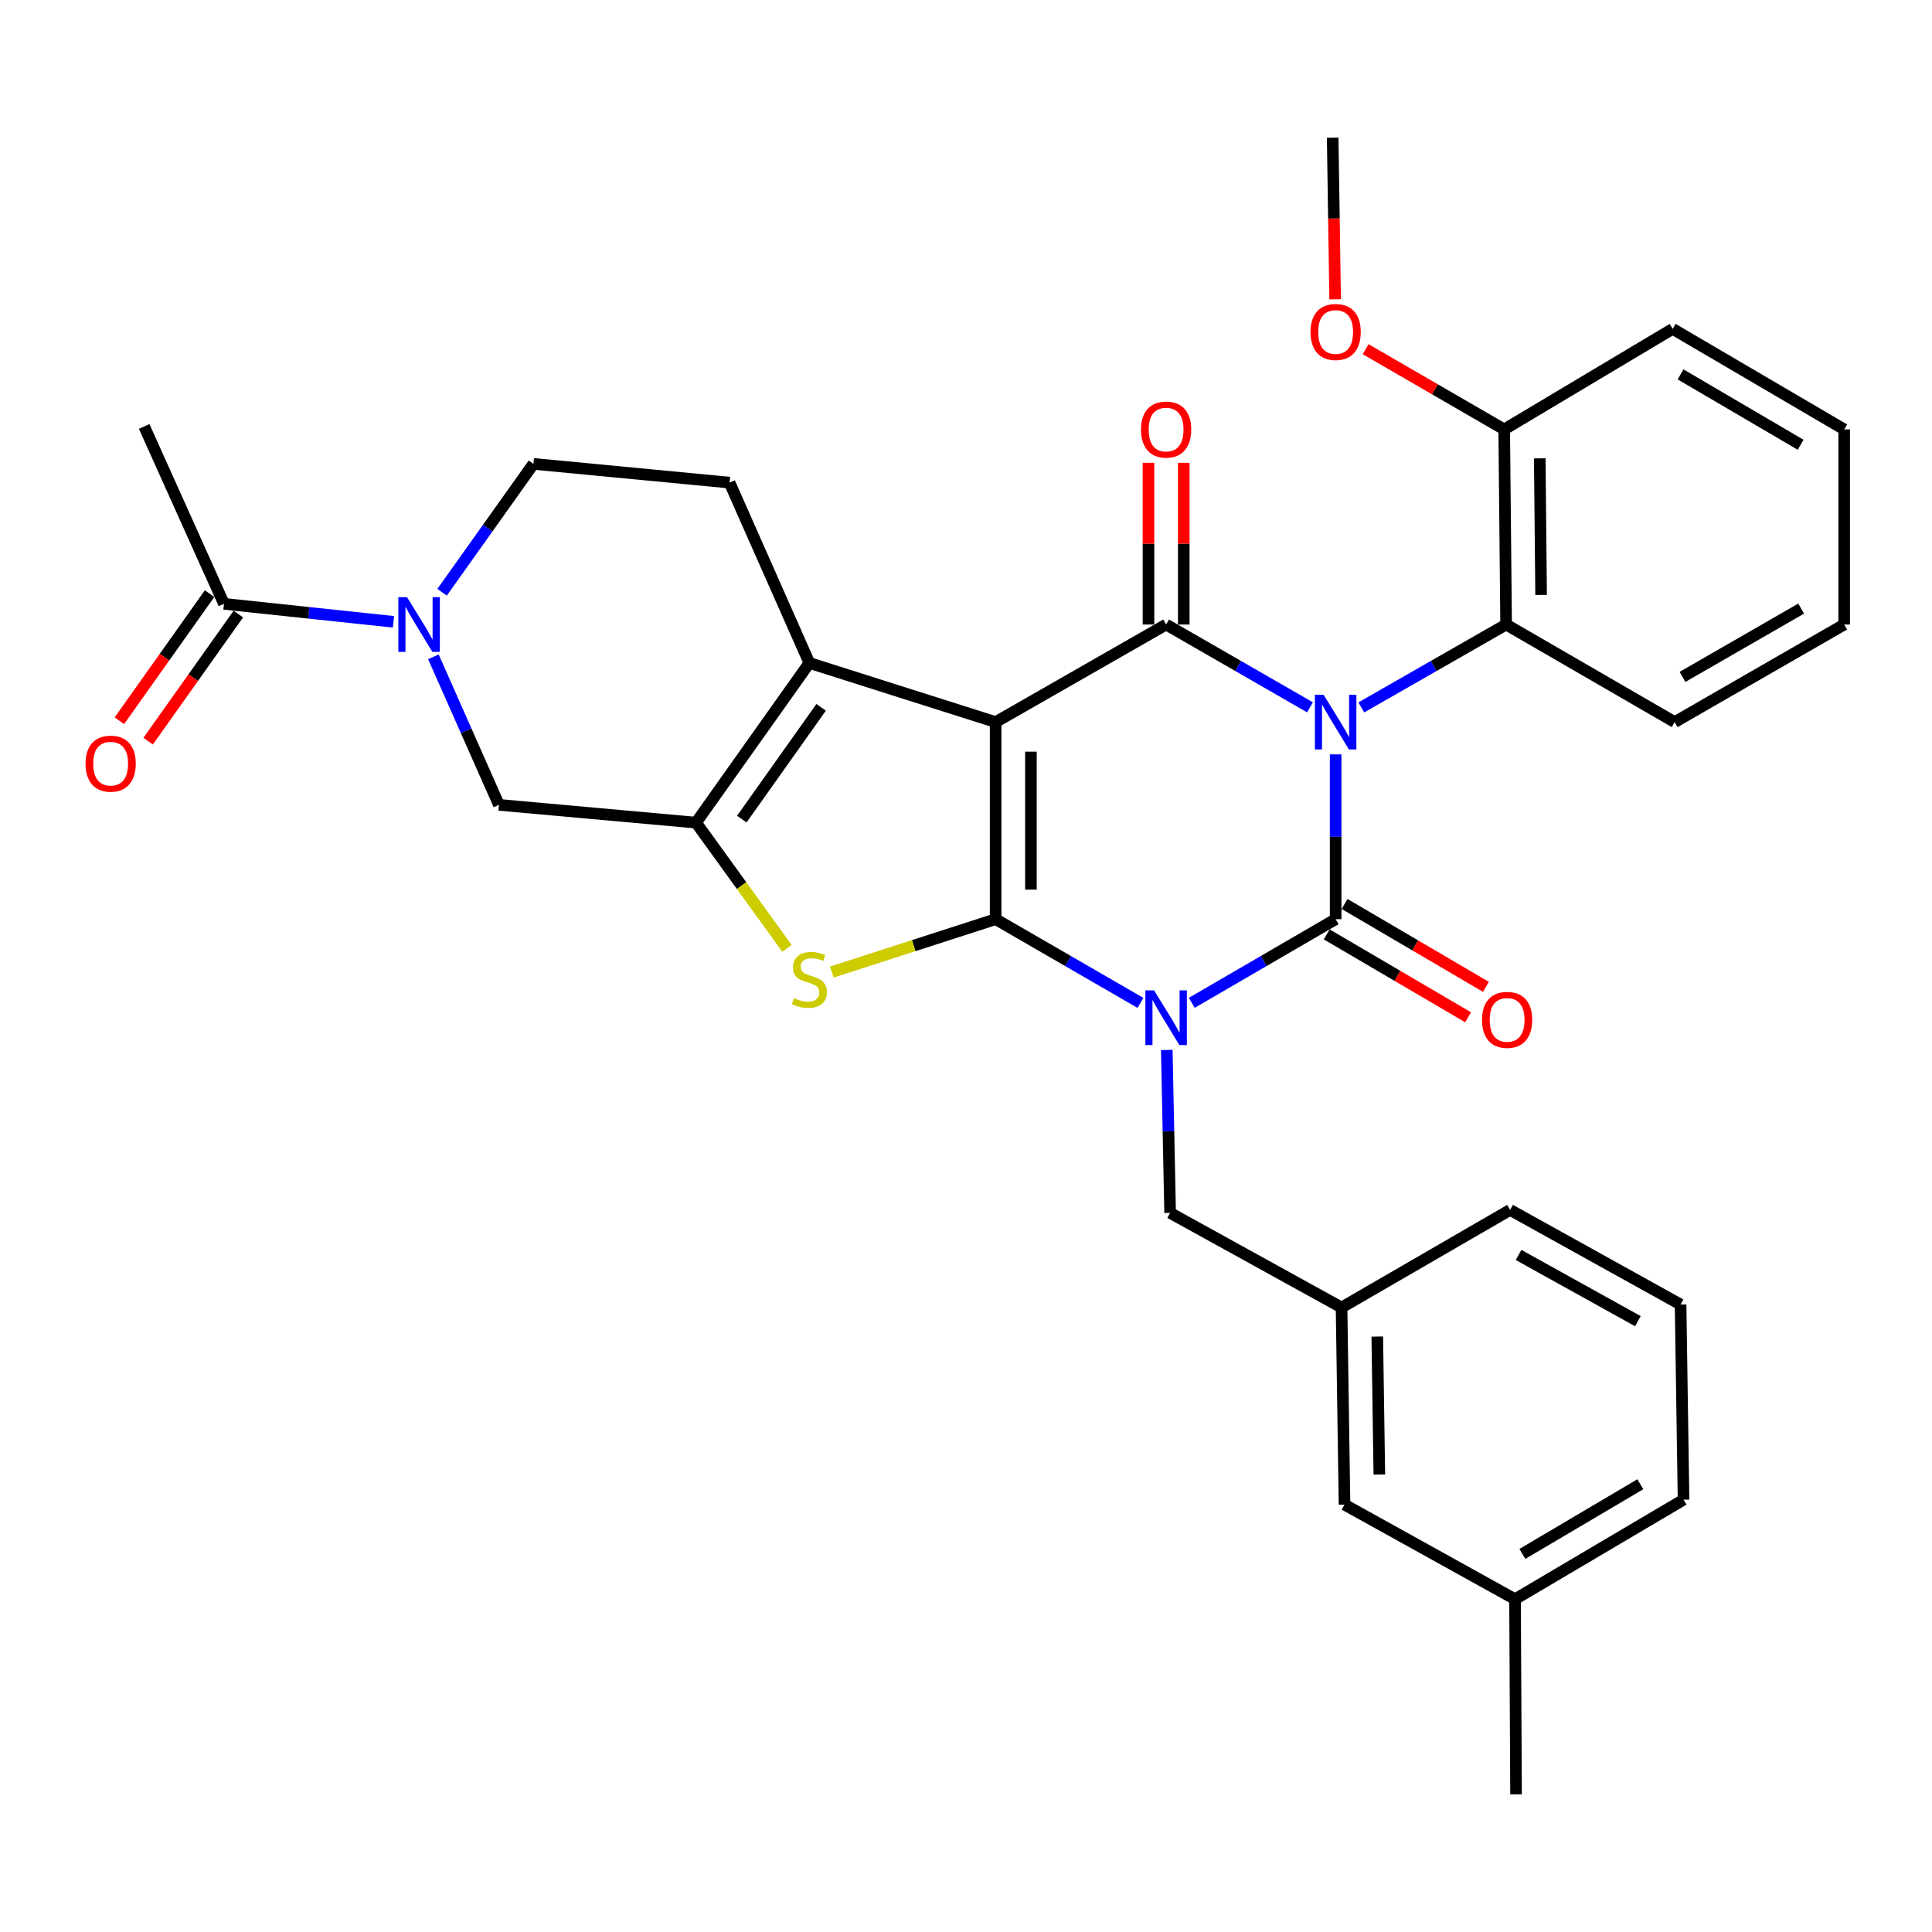 <?xml version='1.0' encoding='iso-8859-1'?>
<svg version='1.1' baseProfile='full'
              xmlns='http://www.w3.org/2000/svg'
                      xmlns:rdkit='http://www.rdkit.org/xml'
                      xmlns:xlink='http://www.w3.org/1999/xlink'
                  xml:space='preserve'
width='1000px' height='1000px' viewBox='0 0 1000 1000'>
<!-- END OF HEADER -->
<rect style='opacity:1.0;fill:#FFFFFF;stroke:none' width='1000' height='1000' x='0' y='0'> </rect>
<path class='bond-3' d='M 691.325,390.465 L 691.325,433.117' style='fill:none;fill-rule:evenodd;stroke:#0000FF;stroke-width:6px;stroke-linecap:butt;stroke-linejoin:miter;stroke-opacity:1' />
<path class='bond-3' d='M 691.325,433.117 L 691.325,475.769' style='fill:none;fill-rule:evenodd;stroke:#000000;stroke-width:6px;stroke-linecap:butt;stroke-linejoin:miter;stroke-opacity:1' />
<path class='bond-4' d='M 678.054,366.117 L 640.818,344.686' style='fill:none;fill-rule:evenodd;stroke:#0000FF;stroke-width:6px;stroke-linecap:butt;stroke-linejoin:miter;stroke-opacity:1' />
<path class='bond-4' d='M 640.818,344.686 L 603.581,323.255' style='fill:none;fill-rule:evenodd;stroke:#000000;stroke-width:6px;stroke-linecap:butt;stroke-linejoin:miter;stroke-opacity:1' />
<path class='bond-9' d='M 704.607,366.154 L 742.086,344.705' style='fill:none;fill-rule:evenodd;stroke:#0000FF;stroke-width:6px;stroke-linecap:butt;stroke-linejoin:miter;stroke-opacity:1' />
<path class='bond-9' d='M 742.086,344.705 L 779.565,323.255' style='fill:none;fill-rule:evenodd;stroke:#000000;stroke-width:6px;stroke-linecap:butt;stroke-linejoin:miter;stroke-opacity:1' />
<path class='bond-0' d='M 616.859,519.058 L 654.092,497.414' style='fill:none;fill-rule:evenodd;stroke:#0000FF;stroke-width:6px;stroke-linecap:butt;stroke-linejoin:miter;stroke-opacity:1' />
<path class='bond-0' d='M 654.092,497.414 L 691.325,475.769' style='fill:none;fill-rule:evenodd;stroke:#000000;stroke-width:6px;stroke-linecap:butt;stroke-linejoin:miter;stroke-opacity:1' />
<path class='bond-12' d='M 603.923,543.462 L 604.787,585.624' style='fill:none;fill-rule:evenodd;stroke:#0000FF;stroke-width:6px;stroke-linecap:butt;stroke-linejoin:miter;stroke-opacity:1' />
<path class='bond-12' d='M 604.787,585.624 L 605.65,627.787' style='fill:none;fill-rule:evenodd;stroke:#000000;stroke-width:6px;stroke-linecap:butt;stroke-linejoin:miter;stroke-opacity:1' />
<path class='bond-33' d='M 590.293,519.095 L 552.817,497.432' style='fill:none;fill-rule:evenodd;stroke:#0000FF;stroke-width:6px;stroke-linecap:butt;stroke-linejoin:miter;stroke-opacity:1' />
<path class='bond-33' d='M 552.817,497.432 L 515.341,475.769' style='fill:none;fill-rule:evenodd;stroke:#000000;stroke-width:6px;stroke-linecap:butt;stroke-linejoin:miter;stroke-opacity:1' />
<path class='bond-1' d='M 515.341,475.769 L 515.341,373.755' style='fill:none;fill-rule:evenodd;stroke:#000000;stroke-width:6px;stroke-linecap:butt;stroke-linejoin:miter;stroke-opacity:1' />
<path class='bond-1' d='M 533.597,460.467 L 533.597,389.057' style='fill:none;fill-rule:evenodd;stroke:#000000;stroke-width:6px;stroke-linecap:butt;stroke-linejoin:miter;stroke-opacity:1' />
<path class='bond-5' d='M 515.341,475.769 L 472.939,489.454' style='fill:none;fill-rule:evenodd;stroke:#000000;stroke-width:6px;stroke-linecap:butt;stroke-linejoin:miter;stroke-opacity:1' />
<path class='bond-5' d='M 472.939,489.454 L 430.538,503.139' style='fill:none;fill-rule:evenodd;stroke:#CCCC00;stroke-width:6px;stroke-linecap:butt;stroke-linejoin:miter;stroke-opacity:1' />
<path class='bond-2' d='M 515.341,373.755 L 603.581,323.255' style='fill:none;fill-rule:evenodd;stroke:#000000;stroke-width:6px;stroke-linecap:butt;stroke-linejoin:miter;stroke-opacity:1' />
<path class='bond-6' d='M 515.341,373.755 L 418.925,343.145' style='fill:none;fill-rule:evenodd;stroke:#000000;stroke-width:6px;stroke-linecap:butt;stroke-linejoin:miter;stroke-opacity:1' />
<path class='bond-14' d='M 686.708,483.644 L 723.301,505.096' style='fill:none;fill-rule:evenodd;stroke:#000000;stroke-width:6px;stroke-linecap:butt;stroke-linejoin:miter;stroke-opacity:1' />
<path class='bond-14' d='M 723.301,505.096 L 759.894,526.547' style='fill:none;fill-rule:evenodd;stroke:#FF0000;stroke-width:6px;stroke-linecap:butt;stroke-linejoin:miter;stroke-opacity:1' />
<path class='bond-14' d='M 695.941,467.894 L 732.534,489.346' style='fill:none;fill-rule:evenodd;stroke:#000000;stroke-width:6px;stroke-linecap:butt;stroke-linejoin:miter;stroke-opacity:1' />
<path class='bond-14' d='M 732.534,489.346 L 769.127,510.797' style='fill:none;fill-rule:evenodd;stroke:#FF0000;stroke-width:6px;stroke-linecap:butt;stroke-linejoin:miter;stroke-opacity:1' />
<path class='bond-15' d='M 612.71,323.255 L 612.71,281.403' style='fill:none;fill-rule:evenodd;stroke:#000000;stroke-width:6px;stroke-linecap:butt;stroke-linejoin:miter;stroke-opacity:1' />
<path class='bond-15' d='M 612.71,281.403 L 612.71,239.55' style='fill:none;fill-rule:evenodd;stroke:#FF0000;stroke-width:6px;stroke-linecap:butt;stroke-linejoin:miter;stroke-opacity:1' />
<path class='bond-15' d='M 594.453,323.255 L 594.453,281.403' style='fill:none;fill-rule:evenodd;stroke:#000000;stroke-width:6px;stroke-linecap:butt;stroke-linejoin:miter;stroke-opacity:1' />
<path class='bond-15' d='M 594.453,281.403 L 594.453,239.55' style='fill:none;fill-rule:evenodd;stroke:#FF0000;stroke-width:6px;stroke-linecap:butt;stroke-linejoin:miter;stroke-opacity:1' />
<path class='bond-35' d='M 407.343,490.875 L 383.807,458.336' style='fill:none;fill-rule:evenodd;stroke:#CCCC00;stroke-width:6px;stroke-linecap:butt;stroke-linejoin:miter;stroke-opacity:1' />
<path class='bond-35' d='M 383.807,458.336 L 360.271,425.797' style='fill:none;fill-rule:evenodd;stroke:#000000;stroke-width:6px;stroke-linecap:butt;stroke-linejoin:miter;stroke-opacity:1' />
<path class='bond-7' d='M 418.925,343.145 L 360.271,425.797' style='fill:none;fill-rule:evenodd;stroke:#000000;stroke-width:6px;stroke-linecap:butt;stroke-linejoin:miter;stroke-opacity:1' />
<path class='bond-7' d='M 425.016,366.108 L 383.957,423.965' style='fill:none;fill-rule:evenodd;stroke:#000000;stroke-width:6px;stroke-linecap:butt;stroke-linejoin:miter;stroke-opacity:1' />
<path class='bond-13' d='M 418.925,343.145 L 377.614,249.802' style='fill:none;fill-rule:evenodd;stroke:#000000;stroke-width:6px;stroke-linecap:butt;stroke-linejoin:miter;stroke-opacity:1' />
<path class='bond-10' d='M 360.271,425.797 L 258.256,416.597' style='fill:none;fill-rule:evenodd;stroke:#000000;stroke-width:6px;stroke-linecap:butt;stroke-linejoin:miter;stroke-opacity:1' />
<path class='bond-8' d='M 228.819,306.543 L 252.463,273.32' style='fill:none;fill-rule:evenodd;stroke:#0000FF;stroke-width:6px;stroke-linecap:butt;stroke-linejoin:miter;stroke-opacity:1' />
<path class='bond-8' d='M 252.463,273.32 L 276.107,240.096' style='fill:none;fill-rule:evenodd;stroke:#000000;stroke-width:6px;stroke-linecap:butt;stroke-linejoin:miter;stroke-opacity:1' />
<path class='bond-11' d='M 203.646,321.847 L 159.786,317.196' style='fill:none;fill-rule:evenodd;stroke:#0000FF;stroke-width:6px;stroke-linecap:butt;stroke-linejoin:miter;stroke-opacity:1' />
<path class='bond-11' d='M 159.786,317.196 L 115.925,312.545' style='fill:none;fill-rule:evenodd;stroke:#000000;stroke-width:6px;stroke-linecap:butt;stroke-linejoin:miter;stroke-opacity:1' />
<path class='bond-36' d='M 224.325,339.967 L 241.291,378.282' style='fill:none;fill-rule:evenodd;stroke:#0000FF;stroke-width:6px;stroke-linecap:butt;stroke-linejoin:miter;stroke-opacity:1' />
<path class='bond-36' d='M 241.291,378.282 L 258.256,416.597' style='fill:none;fill-rule:evenodd;stroke:#000000;stroke-width:6px;stroke-linecap:butt;stroke-linejoin:miter;stroke-opacity:1' />
<path class='bond-17' d='M 779.565,323.255 L 778.571,222.265' style='fill:none;fill-rule:evenodd;stroke:#000000;stroke-width:6px;stroke-linecap:butt;stroke-linejoin:miter;stroke-opacity:1' />
<path class='bond-17' d='M 797.672,307.927 L 796.976,237.234' style='fill:none;fill-rule:evenodd;stroke:#000000;stroke-width:6px;stroke-linecap:butt;stroke-linejoin:miter;stroke-opacity:1' />
<path class='bond-23' d='M 779.565,323.255 L 866.812,373.755' style='fill:none;fill-rule:evenodd;stroke:#000000;stroke-width:6px;stroke-linecap:butt;stroke-linejoin:miter;stroke-opacity:1' />
<path class='bond-18' d='M 108.481,307.261 L 85.135,340.155' style='fill:none;fill-rule:evenodd;stroke:#000000;stroke-width:6px;stroke-linecap:butt;stroke-linejoin:miter;stroke-opacity:1' />
<path class='bond-18' d='M 85.135,340.155 L 61.788,373.05' style='fill:none;fill-rule:evenodd;stroke:#FF0000;stroke-width:6px;stroke-linecap:butt;stroke-linejoin:miter;stroke-opacity:1' />
<path class='bond-18' d='M 123.369,317.828 L 100.023,350.722' style='fill:none;fill-rule:evenodd;stroke:#000000;stroke-width:6px;stroke-linecap:butt;stroke-linejoin:miter;stroke-opacity:1' />
<path class='bond-18' d='M 100.023,350.722 L 76.676,383.616' style='fill:none;fill-rule:evenodd;stroke:#FF0000;stroke-width:6px;stroke-linecap:butt;stroke-linejoin:miter;stroke-opacity:1' />
<path class='bond-24' d='M 115.925,312.545 L 74.625,220.724' style='fill:none;fill-rule:evenodd;stroke:#000000;stroke-width:6px;stroke-linecap:butt;stroke-linejoin:miter;stroke-opacity:1' />
<path class='bond-19' d='M 605.65,627.787 L 694.388,676.765' style='fill:none;fill-rule:evenodd;stroke:#000000;stroke-width:6px;stroke-linecap:butt;stroke-linejoin:miter;stroke-opacity:1' />
<path class='bond-16' d='M 377.614,249.802 L 276.107,240.096' style='fill:none;fill-rule:evenodd;stroke:#000000;stroke-width:6px;stroke-linecap:butt;stroke-linejoin:miter;stroke-opacity:1' />
<path class='bond-22' d='M 778.571,222.265 L 742.708,201.503' style='fill:none;fill-rule:evenodd;stroke:#000000;stroke-width:6px;stroke-linecap:butt;stroke-linejoin:miter;stroke-opacity:1' />
<path class='bond-22' d='M 742.708,201.503 L 706.845,180.74' style='fill:none;fill-rule:evenodd;stroke:#FF0000;stroke-width:6px;stroke-linecap:butt;stroke-linejoin:miter;stroke-opacity:1' />
<path class='bond-27' d='M 778.571,222.265 L 865.767,170.224' style='fill:none;fill-rule:evenodd;stroke:#000000;stroke-width:6px;stroke-linecap:butt;stroke-linejoin:miter;stroke-opacity:1' />
<path class='bond-20' d='M 694.388,676.765 L 695.919,778.789' style='fill:none;fill-rule:evenodd;stroke:#000000;stroke-width:6px;stroke-linecap:butt;stroke-linejoin:miter;stroke-opacity:1' />
<path class='bond-20' d='M 712.872,691.795 L 713.944,763.212' style='fill:none;fill-rule:evenodd;stroke:#000000;stroke-width:6px;stroke-linecap:butt;stroke-linejoin:miter;stroke-opacity:1' />
<path class='bond-26' d='M 694.388,676.765 L 781.624,626.245' style='fill:none;fill-rule:evenodd;stroke:#000000;stroke-width:6px;stroke-linecap:butt;stroke-linejoin:miter;stroke-opacity:1' />
<path class='bond-21' d='M 695.919,778.789 L 784.18,827.748' style='fill:none;fill-rule:evenodd;stroke:#000000;stroke-width:6px;stroke-linecap:butt;stroke-linejoin:miter;stroke-opacity:1' />
<path class='bond-29' d='M 784.18,827.748 L 784.698,928.748' style='fill:none;fill-rule:evenodd;stroke:#000000;stroke-width:6px;stroke-linecap:butt;stroke-linejoin:miter;stroke-opacity:1' />
<path class='bond-37' d='M 784.18,827.748 L 871.396,776.234' style='fill:none;fill-rule:evenodd;stroke:#000000;stroke-width:6px;stroke-linecap:butt;stroke-linejoin:miter;stroke-opacity:1' />
<path class='bond-37' d='M 787.978,804.301 L 849.029,768.241' style='fill:none;fill-rule:evenodd;stroke:#000000;stroke-width:6px;stroke-linecap:butt;stroke-linejoin:miter;stroke-opacity:1' />
<path class='bond-30' d='M 691.068,154.922 L 690.431,113.087' style='fill:none;fill-rule:evenodd;stroke:#FF0000;stroke-width:6px;stroke-linecap:butt;stroke-linejoin:miter;stroke-opacity:1' />
<path class='bond-30' d='M 690.431,113.087 L 689.793,71.252' style='fill:none;fill-rule:evenodd;stroke:#000000;stroke-width:6px;stroke-linecap:butt;stroke-linejoin:miter;stroke-opacity:1' />
<path class='bond-31' d='M 866.812,373.755 L 954.545,323.255' style='fill:none;fill-rule:evenodd;stroke:#000000;stroke-width:6px;stroke-linecap:butt;stroke-linejoin:miter;stroke-opacity:1' />
<path class='bond-31' d='M 870.864,350.357 L 932.278,315.007' style='fill:none;fill-rule:evenodd;stroke:#000000;stroke-width:6px;stroke-linecap:butt;stroke-linejoin:miter;stroke-opacity:1' />
<path class='bond-25' d='M 869.865,675.223 L 781.624,626.245' style='fill:none;fill-rule:evenodd;stroke:#000000;stroke-width:6px;stroke-linecap:butt;stroke-linejoin:miter;stroke-opacity:1' />
<path class='bond-25' d='M 847.769,683.839 L 786,649.554' style='fill:none;fill-rule:evenodd;stroke:#000000;stroke-width:6px;stroke-linecap:butt;stroke-linejoin:miter;stroke-opacity:1' />
<path class='bond-28' d='M 869.865,675.223 L 871.396,776.234' style='fill:none;fill-rule:evenodd;stroke:#000000;stroke-width:6px;stroke-linecap:butt;stroke-linejoin:miter;stroke-opacity:1' />
<path class='bond-34' d='M 865.767,170.224 L 954.545,222.265' style='fill:none;fill-rule:evenodd;stroke:#000000;stroke-width:6px;stroke-linecap:butt;stroke-linejoin:miter;stroke-opacity:1' />
<path class='bond-34' d='M 869.851,193.78 L 931.996,230.209' style='fill:none;fill-rule:evenodd;stroke:#000000;stroke-width:6px;stroke-linecap:butt;stroke-linejoin:miter;stroke-opacity:1' />
<path class='bond-32' d='M 954.545,323.255 L 954.545,222.265' style='fill:none;fill-rule:evenodd;stroke:#000000;stroke-width:6px;stroke-linecap:butt;stroke-linejoin:miter;stroke-opacity:1' />
<path  class='atom-0' d='M 685.065 359.595
L 694.345 374.595
Q 695.265 376.075, 696.745 378.755
Q 698.225 381.435, 698.305 381.595
L 698.305 359.595
L 702.065 359.595
L 702.065 387.915
L 698.185 387.915
L 688.225 371.515
Q 687.065 369.595, 685.825 367.395
Q 684.625 365.195, 684.265 364.515
L 684.265 387.915
L 680.585 387.915
L 680.585 359.595
L 685.065 359.595
' fill='#0000FF'/>
<path  class='atom-1' d='M 597.321 512.616
L 606.601 527.616
Q 607.521 529.096, 609.001 531.776
Q 610.481 534.456, 610.561 534.616
L 610.561 512.616
L 614.321 512.616
L 614.321 540.936
L 610.441 540.936
L 600.481 524.536
Q 599.321 522.616, 598.081 520.416
Q 596.881 518.216, 596.521 517.536
L 596.521 540.936
L 592.841 540.936
L 592.841 512.616
L 597.321 512.616
' fill='#0000FF'/>
<path  class='atom-6' d='M 410.925 516.607
Q 411.245 516.727, 412.565 517.287
Q 413.885 517.847, 415.325 518.207
Q 416.805 518.527, 418.245 518.527
Q 420.925 518.527, 422.485 517.247
Q 424.045 515.927, 424.045 513.647
Q 424.045 512.087, 423.245 511.127
Q 422.485 510.167, 421.285 509.647
Q 420.085 509.127, 418.085 508.527
Q 415.565 507.767, 414.045 507.047
Q 412.565 506.327, 411.485 504.807
Q 410.445 503.287, 410.445 500.727
Q 410.445 497.167, 412.845 494.967
Q 415.285 492.767, 420.085 492.767
Q 423.365 492.767, 427.085 494.327
L 426.165 497.407
Q 422.765 496.007, 420.205 496.007
Q 417.445 496.007, 415.925 497.167
Q 414.405 498.287, 414.445 500.247
Q 414.445 501.767, 415.205 502.687
Q 416.005 503.607, 417.125 504.127
Q 418.285 504.647, 420.205 505.247
Q 422.765 506.047, 424.285 506.847
Q 425.805 507.647, 426.885 509.287
Q 428.005 510.887, 428.005 513.647
Q 428.005 517.567, 425.365 519.687
Q 422.765 521.767, 418.405 521.767
Q 415.885 521.767, 413.965 521.207
Q 412.085 520.687, 409.845 519.767
L 410.925 516.607
' fill='#CCCC00'/>
<path  class='atom-9' d='M 210.665 309.095
L 219.945 324.095
Q 220.865 325.575, 222.345 328.255
Q 223.825 330.935, 223.905 331.095
L 223.905 309.095
L 227.665 309.095
L 227.665 337.415
L 223.785 337.415
L 213.825 321.015
Q 212.665 319.095, 211.425 316.895
Q 210.225 314.695, 209.865 314.015
L 209.865 337.415
L 206.185 337.415
L 206.185 309.095
L 210.665 309.095
' fill='#0000FF'/>
<path  class='atom-15' d='M 767.083 527.881
Q 767.083 521.081, 770.443 517.281
Q 773.803 513.481, 780.083 513.481
Q 786.363 513.481, 789.723 517.281
Q 793.083 521.081, 793.083 527.881
Q 793.083 534.761, 789.683 538.681
Q 786.283 542.561, 780.083 542.561
Q 773.843 542.561, 770.443 538.681
Q 767.083 534.801, 767.083 527.881
M 780.083 539.361
Q 784.403 539.361, 786.723 536.481
Q 789.083 533.561, 789.083 527.881
Q 789.083 522.321, 786.723 519.521
Q 784.403 516.681, 780.083 516.681
Q 775.763 516.681, 773.403 519.481
Q 771.083 522.281, 771.083 527.881
Q 771.083 533.601, 773.403 536.481
Q 775.763 539.361, 780.083 539.361
' fill='#FF0000'/>
<path  class='atom-16' d='M 590.581 222.345
Q 590.581 215.545, 593.941 211.745
Q 597.301 207.945, 603.581 207.945
Q 609.861 207.945, 613.221 211.745
Q 616.581 215.545, 616.581 222.345
Q 616.581 229.225, 613.181 233.145
Q 609.781 237.025, 603.581 237.025
Q 597.341 237.025, 593.941 233.145
Q 590.581 229.265, 590.581 222.345
M 603.581 233.825
Q 607.901 233.825, 610.221 230.945
Q 612.581 228.025, 612.581 222.345
Q 612.581 216.785, 610.221 213.985
Q 607.901 211.145, 603.581 211.145
Q 599.261 211.145, 596.901 213.945
Q 594.581 216.745, 594.581 222.345
Q 594.581 228.065, 596.901 230.945
Q 599.261 233.825, 603.581 233.825
' fill='#FF0000'/>
<path  class='atom-19' d='M 44.271 395.266
Q 44.271 388.466, 47.631 384.666
Q 50.991 380.866, 57.271 380.866
Q 63.551 380.866, 66.911 384.666
Q 70.271 388.466, 70.271 395.266
Q 70.271 402.146, 66.871 406.066
Q 63.471 409.946, 57.271 409.946
Q 51.031 409.946, 47.631 406.066
Q 44.271 402.186, 44.271 395.266
M 57.271 406.746
Q 61.591 406.746, 63.911 403.866
Q 66.271 400.946, 66.271 395.266
Q 66.271 389.706, 63.911 386.906
Q 61.591 384.066, 57.271 384.066
Q 52.951 384.066, 50.591 386.866
Q 48.271 389.666, 48.271 395.266
Q 48.271 400.986, 50.591 403.866
Q 52.951 406.746, 57.271 406.746
' fill='#FF0000'/>
<path  class='atom-23' d='M 678.325 171.835
Q 678.325 165.035, 681.685 161.235
Q 685.045 157.435, 691.325 157.435
Q 697.605 157.435, 700.965 161.235
Q 704.325 165.035, 704.325 171.835
Q 704.325 178.715, 700.925 182.635
Q 697.525 186.515, 691.325 186.515
Q 685.085 186.515, 681.685 182.635
Q 678.325 178.755, 678.325 171.835
M 691.325 183.315
Q 695.645 183.315, 697.965 180.435
Q 700.325 177.515, 700.325 171.835
Q 700.325 166.275, 697.965 163.475
Q 695.645 160.635, 691.325 160.635
Q 687.005 160.635, 684.645 163.435
Q 682.325 166.235, 682.325 171.835
Q 682.325 177.555, 684.645 180.435
Q 687.005 183.315, 691.325 183.315
' fill='#FF0000'/>
</svg>

